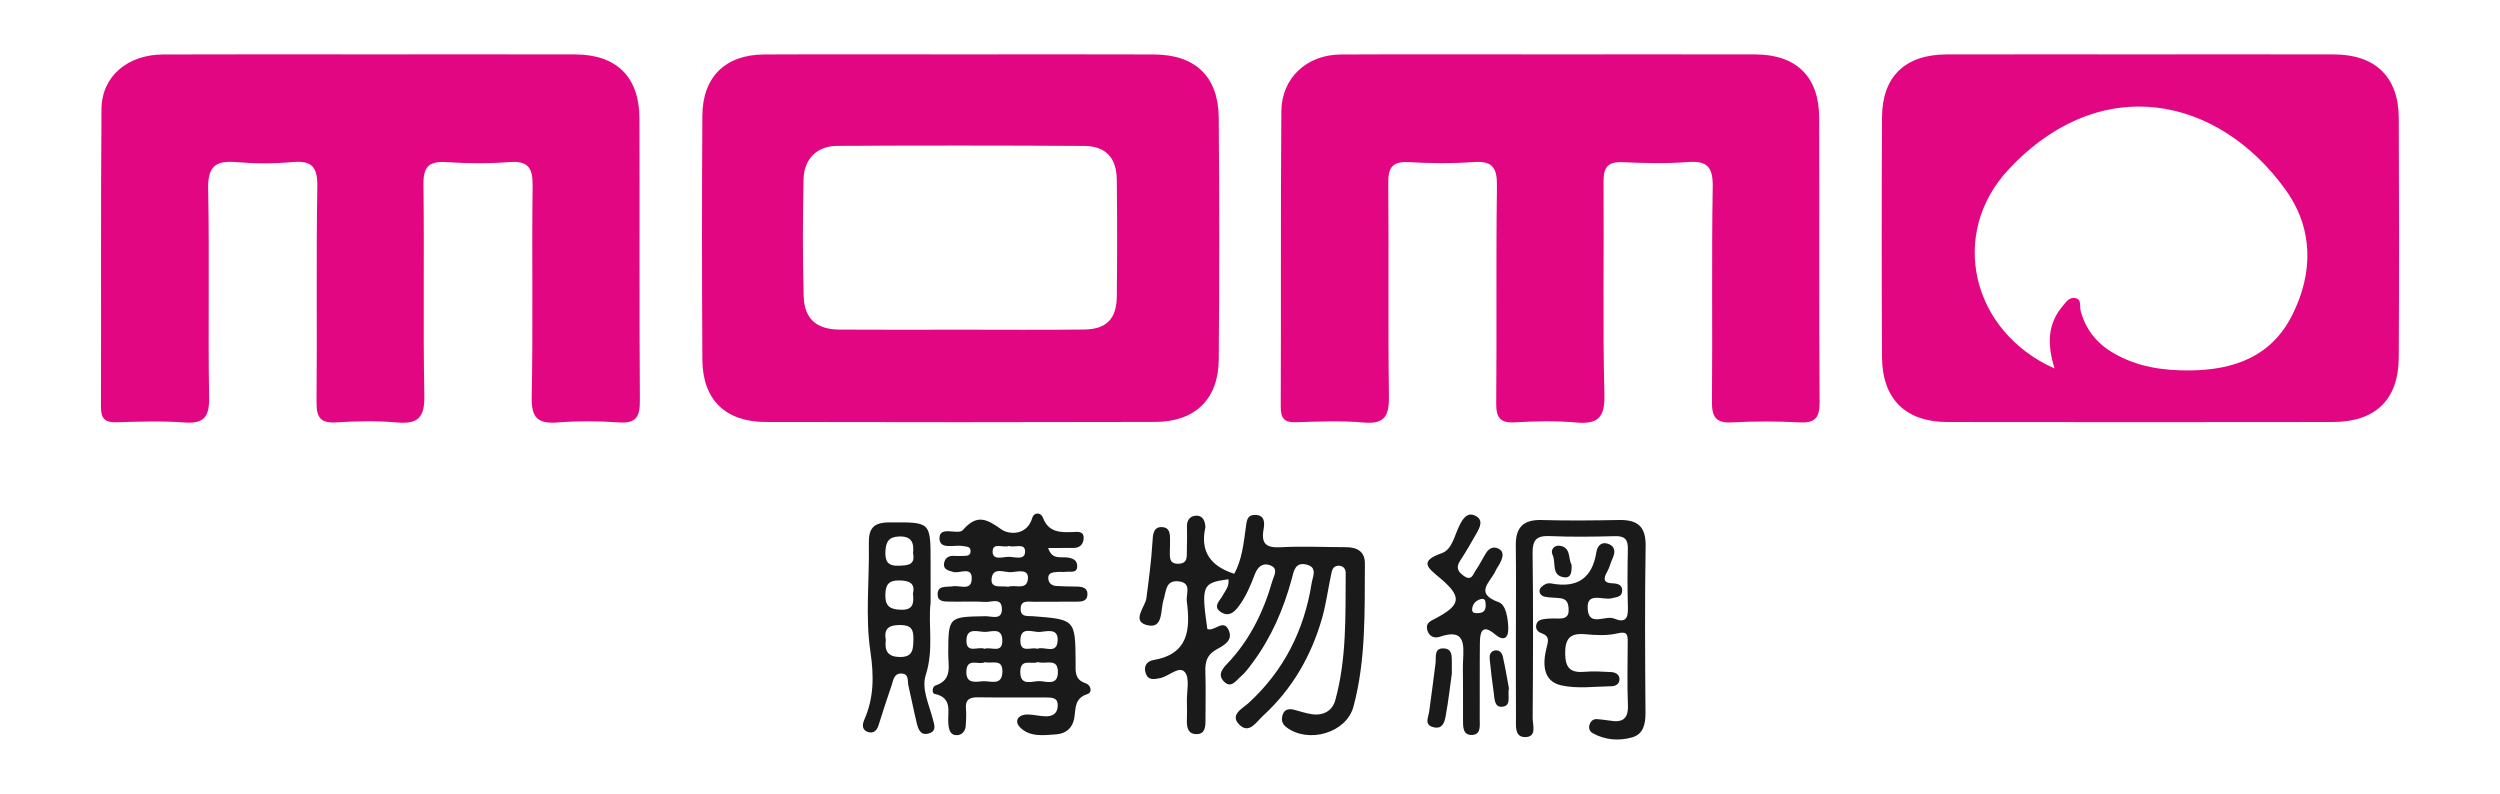 <?xml version="1.0" encoding="utf-8"?>
<!-- Generator: Adobe Illustrator 16.0.0, SVG Export Plug-In . SVG Version: 6.00 Build 0)  -->
<!DOCTYPE svg PUBLIC "-//W3C//DTD SVG 1.1//EN" "http://www.w3.org/Graphics/SVG/1.1/DTD/svg11.dtd">
<svg version="1.1" id="圖層_1" xmlns="http://www.w3.org/2000/svg" xmlns:xlink="http://www.w3.org/1999/xlink" x="0px" y="0px"
	 width="485px" height="154px" viewBox="0 0 485 154" enable-background="new 0 0 485 154" xml:space="preserve">
<g id="圖層_2">
</g>
<g>
	<path fill="#E30683" d="M72.051,10.551c13.188,0,26.377-0.03,39.566,0.009c7.992,0.024,12.406,4.367,12.434,12.364
		c0.06,18.261-0.046,36.522,0.083,54.782c0.021,3.142-0.718,4.483-4.101,4.242c-3.894-0.279-7.841-0.304-11.729,0.002
		c-3.859,0.306-5.244-0.751-5.157-4.934c0.283-13.616,0-27.245,0.18-40.866c0.046-3.495-0.771-5-4.538-4.707
		c-4.034,0.313-8.125,0.272-12.165,0.009c-3.418-0.223-4.524,0.88-4.479,4.386c0.189,13.622-0.086,27.25,0.174,40.868
		c0.081,4.209-1.147,5.63-5.328,5.252c-3.883-0.351-7.833-0.267-11.729-0.017c-3.132,0.203-3.886-0.992-3.857-3.955
		c0.136-13.913-0.087-27.829,0.154-41.738c0.067-3.886-1.045-5.148-4.875-4.805c-3.595,0.324-7.262,0.314-10.857,0.006
		c-4.085-0.351-5.539,0.899-5.451,5.239c0.279,13.473-0.039,26.958,0.19,40.432c0.066,3.874-1.08,5.121-4.909,4.837
		c-4.324-0.32-8.692-0.168-13.036-0.037c-2.236,0.066-3.046-0.67-3.038-2.96c0.067-19.276-0.056-38.553,0.103-57.826
		c0.052-6.311,5.047-10.536,11.929-10.566C45.093,10.51,58.572,10.552,72.051,10.551z"/>
	<path fill="#E30683" d="M300.953,10.552c13.183,0,26.359-0.025,39.542,0.007c8.018,0.02,12.401,4.308,12.424,12.296
		c0.055,18.395-0.044,36.791,0.081,55.185c0.02,3.052-0.895,4.067-3.938,3.903c-4.332-0.232-8.698-0.237-13.03,0
		c-3.113,0.172-3.938-0.998-3.912-3.978c0.125-13.904-0.086-27.812,0.147-41.713c0.067-3.895-1.086-5.104-4.9-4.812
		c-4.177,0.321-8.401,0.211-12.595,0.026c-2.911-0.128-3.705,1.042-3.685,3.817c0.105,13.755-0.18,27.519,0.167,41.266
		c0.115,4.611-1.344,5.798-5.622,5.408c-3.877-0.353-7.824-0.241-11.721-0.021c-2.921,0.164-3.667-0.927-3.645-3.733
		c0.129-14.046-0.058-28.095,0.141-42.138c0.052-3.582-0.905-4.895-4.58-4.623c-4.178,0.307-8.405,0.241-12.594,0.015
		c-3.145-0.168-3.935,1.096-3.907,4.046c0.118,13.759-0.063,27.521,0.128,41.278c0.054,3.794-0.703,5.581-4.972,5.188
		c-4.308-0.397-8.686-0.186-13.025-0.052c-2.264,0.07-3.002-0.711-2.993-2.985c0.08-19.113-0.034-38.227,0.119-57.337
		c0.052-6.48,4.941-10.987,11.523-11.023C273.725,10.502,287.339,10.552,300.953,10.552z"/>
	<path fill="#E30683" d="M186.498,10.552c12.459,0,24.919-0.035,37.379,0.014c7.999,0.03,12.486,4.273,12.558,12.254
		c0.136,15.645,0.124,31.294,0.003,46.939c-0.059,7.671-4.583,12.073-12.325,12.095c-25.208,0.068-50.417,0.066-75.626,0.008
		c-7.787-0.021-12.182-4.353-12.228-12.077c-0.09-15.79-0.098-31.583,0-47.374c0.049-7.498,4.49-11.808,11.991-11.844
		C161,10.508,173.748,10.552,186.498,10.552z M186.374,63.955c7.97,0,15.939,0.065,23.91-0.026c4.37-0.05,6.33-2.049,6.377-6.443
		c0.078-7.535,0.088-15.073-0.004-22.607c-0.054-4.301-2.142-6.544-6.375-6.569c-15.933-0.096-31.864-0.095-47.798-0.014
		c-4,0.02-6.518,2.51-6.599,6.545c-0.146,7.532-0.188,15.075,0.026,22.603c0.127,4.439,2.506,6.462,6.983,6.496
		C170.723,63.998,178.549,63.956,186.374,63.955z"/>
	<path fill="#E30683" d="M415.031,10.551c12.601,0,25.204-0.03,37.807,0.009c7.991,0.026,12.481,4.38,12.522,12.299
		c0.074,15.5,0.084,31.001-0.004,46.5c-0.048,8.185-4.507,12.497-12.812,12.511c-24.914,0.038-49.832,0.032-74.747,0.001
		c-8.119-0.01-12.646-4.46-12.689-12.603c-0.079-15.499-0.079-31,0-46.498c0.042-7.936,4.483-12.188,12.546-12.211
		C390.113,10.525,402.572,10.551,415.031,10.551z M398.593,71.495c-1.479-4.719-1.352-8.63,1.506-12.043
		c0.633-0.757,1.27-1.788,2.396-1.639c1.43,0.191,0.914,1.584,1.144,2.459c0.977,3.726,3.24,6.432,6.518,8.31
		c4.531,2.599,9.503,3.325,14.646,3.28c8.511-0.077,15.79-2.62,19.86-10.689c4.169-8.256,4.131-16.825-1.243-24.323
		c-13.034-18.188-35.892-23.111-53.774-3.958C378.05,45.308,382.351,64.244,398.593,71.495z"/>
</g>
<g>
	<path fill="#1A1A1A" d="M238.314,112.378c-5.095,0.69-5.292,1.183-4.093,9.644c1.37,0.573,3.101-2.039,4.123,0.182
		c0.973,2.115-1,3.037-2.435,3.846c-1.763,0.992-2.139,2.4-2.071,4.264c0.109,3.15,0.025,6.309,0.025,9.463
		c0,1.242-0.096,2.602-1.655,2.642c-1.743,0.046-2.006-1.31-1.952-2.759c0.043-1.182,0.032-2.367,0.002-3.549
		c-0.05-1.963,0.6-4.553-0.4-5.723c-1.12-1.314-3.151,0.873-4.883,1.188c-1.057,0.191-2.187,0.453-2.673-0.861
		c-0.51-1.373,0.094-2.431,1.476-2.667c6.872-1.173,7.166-6.035,6.459-11.423c-0.179-1.366,1-3.494-1.469-3.829
		c-2.714-0.366-2.506,1.933-3.056,3.646c-0.607,1.895,0.002,5.52-3.04,4.865c-3.319-0.713-0.493-3.563-0.273-5.248
		c0.472-3.641,0.964-7.271,1.18-10.938c0.076-1.331,0.13-2.967,1.874-2.859c1.794,0.108,1.5,1.828,1.532,3.114
		c0.016,0.524-0.04,1.05-0.035,1.576c0.003,1.19-0.142,2.475,1.695,2.416c1.836-0.06,1.561-1.433,1.604-2.56
		c0.057-1.574,0.043-3.154,0.02-4.73c-0.017-1.303,0.723-2.032,1.879-2.041c1.031-0.006,1.561,0.841,1.668,1.872
		c0.013,0.13,0.06,0.269,0.029,0.39c-1.066,4.713,1.024,7.551,5.6,9.018c1.478-2.698,1.813-5.823,2.232-8.9
		c0.17-1.246,0.184-2.528,1.784-2.525c1.979,0.002,1.887,1.59,1.663,2.863c-0.507,2.891,0.684,3.555,3.409,3.407
		c4.187-0.228,8.396-0.013,12.596-0.009c2.153,0.002,3.676,0.854,3.659,3.156c-0.062,9.313,0.227,18.687-2.218,27.78
		c-1.377,5.121-8.734,7.213-12.987,4.013c-0.927-0.697-1.03-1.485-0.76-2.394c0.322-1.099,1.202-1.272,2.214-1.019
		c1.143,0.289,2.267,0.688,3.425,0.861c2.254,0.338,4.021-0.617,4.605-2.773c2.197-8.071,1.938-16.373,1.997-24.635
		c0.007-0.886-0.594-1.457-1.525-1.385c-1.008,0.08-1.144,0.977-1.305,1.719c-0.604,2.816-0.969,5.697-1.759,8.461
		c-2.094,7.336-5.8,13.756-11.47,18.948c-1.276,1.171-2.636,3.534-4.496,1.773c-2.09-1.979,0.566-3.218,1.75-4.304
		c6.852-6.302,10.761-14.123,12.201-23.226c0.192-1.222,1.22-3.069-1.002-3.601c-2.229-0.529-2.443,1.236-2.866,2.805
		c-1.591,5.868-3.974,11.381-7.626,16.285c-0.703,0.945-1.416,1.929-2.306,2.676c-0.897,0.752-1.852,2.376-3.259,0.879
		c-1.173-1.248-0.33-2.354,0.664-3.393c4.363-4.562,7.051-10.06,8.77-16.068c0.304-1.049,1.247-2.369-0.377-3.023
		c-1.495-0.602-2.488,0.317-3.02,1.717c-0.791,2.082-1.631,4.129-2.947,5.964c-0.92,1.286-1.982,2.377-3.557,1.423
		c-1.796-1.09-0.258-2.254,0.293-3.303C237.716,114.566,238.508,113.79,238.314,112.378z"/>
	<path fill="#1A1A1A" d="M203.337,106.309c0.769,2.36,2.438,1.656,3.769,1.848c0.957,0.135,1.863,0.488,1.873,1.628
		c0.014,1.468-1.204,1.048-2.025,1.138c-0.651,0.069-1.317-0.012-1.972,0.046c-0.782,0.068-1.672,0.159-1.62,1.236
		c0.043,0.896,0.671,1.415,1.545,1.474c1.31,0.088,2.622,0.092,3.936,0.114c1.132,0.021,2.222,0.211,2.116,1.659
		c-0.094,1.225-1.171,1.262-2.094,1.271c-2.76,0.026-5.52-0.008-8.28,0.023c-1.103,0.014-2.612-0.417-2.579,1.458
		c0.027,1.569,1.356,1.261,2.359,1.338c8.223,0.638,8.232,0.638,8.304,8.849c0.013,1.689-0.313,3.42,1.938,4.157
		c1.03,0.338,1.377,1.783,0.356,2.103c-2.563,0.799-2.246,2.811-2.556,4.656c-0.328,1.953-1.621,3.014-3.503,3.158
		c-2.461,0.19-5.187,0.545-7.033-1.38c-1.192-1.244-0.31-2.487,1.497-2.474c1.173,0.011,2.346,0.342,3.522,0.355
		c1.32,0.018,2.283-0.538,2.314-2.068c0.029-1.553-1.08-1.578-2.145-1.584c-4.469-0.021-8.938,0.033-13.404-0.037
		c-1.684-0.025-2.416,0.562-2.258,2.287c0.095,1.043,0.021,2.104-0.032,3.151c-0.051,1.045-0.673,1.849-1.654,1.907
		c-1.362,0.086-1.615-1.034-1.729-2.146c-0.227-2.25,0.971-5.115-2.706-5.871c-0.513-0.104-0.434-1.412,0.204-1.617
		c3.351-1.1,2.462-3.831,2.477-6.178c0.039-7.17,0.017-7.138,7.206-7.265c1.229-0.022,3.325,0.897,3.201-1.558
		c-0.109-2.088-2.002-1.151-3.129-1.213c-2.355-0.131-4.726-0.017-7.093-0.061c-1.033-0.018-2.295,0.018-2.238-1.508
		c0.057-1.51,1.347-1.313,2.358-1.416c0.131-0.016,0.271,0.023,0.393-0.012c1.348-0.375,3.715,0.998,3.856-1.357
		c0.163-2.713-2.346-1.072-3.612-1.464c-0.942-0.294-1.905-0.453-1.757-1.628c0.12-0.975,0.827-1.573,1.937-1.485
		c0.522,0.042,1.051,0.021,1.578,0.011c0.77-0.019,1.738,0.092,1.629-1.078c-0.074-0.815-0.896-0.728-1.534-0.844
		c-1.647-0.303-4.579,0.84-4.49-1.621c0.087-2.363,3.627-0.447,4.53-1.479c2.722-3.114,4.571-2.208,7.487-0.123
		c1.396,0.999,4.957,1.312,5.997-2.285c0.293-1.005,1.604-1.149,2.066,0.048c1.092,2.831,3.343,2.842,5.77,2.746
		c0.848-0.035,2.09-0.246,2.116,1.083c0.021,1.103-0.608,1.996-1.934,2.003C206.733,106.314,205.17,106.309,203.337,106.309z
		 M201.312,128.436c-1.105,0.558-3.359-0.826-3.375,1.875c-0.021,2.974,2.356,1.76,3.759,1.825c1.337,0.064,3.5,0.915,3.536-1.684
		C205.275,127.498,202.84,128.953,201.312,128.436z M201.243,125.867c1.31-0.578,3.792,1.236,3.942-1.6
		c0.133-2.531-2.173-1.746-3.493-1.666c-1.363,0.082-3.776-1.224-3.74,1.736C197.987,126.801,200.049,125.449,201.243,125.867z
		 M191.041,128.469c-1.07,0.641-3.594-1.07-3.569,1.975c0.021,2.3,1.912,1.802,3.219,1.714c1.457-0.101,3.767,1.011,3.776-1.929
		C194.474,127.762,192.522,128.78,191.041,128.469z M190.997,125.873c1.25-0.482,3.566,1.08,3.449-1.78
		c-0.097-2.384-2.093-1.526-3.311-1.503c-1.342,0.029-3.573-0.977-3.645,1.586C187.415,126.952,189.801,125.318,190.997,125.873z
		 M195.607,113.832c1.271-0.497,3.764,0.85,3.819-1.737c0.039-1.761-2.025-1.196-3.146-1.094c-1.346,0.127-3.538-1.077-3.887,1.092
		C192.037,114.329,194.214,113.579,195.607,113.832z M195.733,105.918c-1.085,0.423-3.131-0.77-3.163,1.059
		c-0.032,1.838,2.007,1.037,3.124,1.047c1.134,0.007,3.169,0.731,3.178-1.006C198.879,105.227,196.832,106.307,195.733,105.918z"/>
	<path fill="#1A1A1A" d="M294.085,122.758c0-5.654,0.054-11.313-0.021-16.964c-0.043-3.479,1.466-5.007,5.002-4.908
		c4.992,0.142,9.993,0.091,14.985-0.005c3.54-0.07,5.269,1.153,5.202,5.053c-0.181,10.78-0.101,21.566-0.028,32.351
		c0.012,2.183-0.411,4.151-2.588,4.767c-2.55,0.721-5.227,0.534-7.646-0.813c-0.609-0.34-0.862-1.008-0.6-1.706
		c0.243-0.651,0.707-1.101,1.486-1.017c0.783,0.084,1.575,0.133,2.349,0.271c2.42,0.438,3.707-0.201,3.591-3.008
		c-0.167-4.071-0.051-8.152-0.041-12.23c0.004-1.35-0.036-2.139-1.963-1.678c-1.996,0.477-4.192,0.365-6.271,0.172
		c-2.942-0.275-3.927,0.826-3.899,3.771c0.027,2.826,1.096,3.756,3.77,3.518c1.691-0.15,3.407-0.042,5.105,0.046
		c0.804,0.042,1.615,0.372,1.661,1.345c0.045,0.993-0.788,1.395-1.551,1.406c-3.283,0.051-6.691,0.539-9.813-0.186
		c-3.533-0.817-3.526-4.229-2.825-7.086c0.369-1.508,0.731-2.42-0.983-3.036c-0.645-0.231-1.109-0.737-0.99-1.507
		c0.157-0.991,0.994-1.156,1.767-1.246c0.91-0.103,1.836-0.086,2.757-0.076c1.076,0.01,1.786-0.367,1.775-1.561
		c-0.008-1.104-0.152-2.17-1.522-2.363c-1.028-0.146-2.096-0.09-3.109-0.303c-0.636-0.134-1.212-0.693-0.959-1.436
		c0.137-0.408,0.64-0.759,1.06-0.989c0.32-0.175,0.782-0.222,1.149-0.151c5,0.953,7.967-0.972,8.763-6.08
		c0.188-1.201,0.943-2.022,2.188-1.639c1.438,0.444,1.557,1.57,0.954,2.86c-0.389,0.828-0.581,1.761-1.031,2.547
		c-0.775,1.347-0.829,2.235,1.051,2.291c1.021,0.029,1.929,0.313,1.839,1.513c-0.09,1.18-1.14,1.148-2.049,1.387
		c-1.703,0.443-4.996-1.436-4.623,2.248c0.33,3.291,3.417,0.99,5.116,1.691c2.116,0.874,2.731,0.036,2.669-2.084
		c-0.113-3.804-0.089-7.611-0.01-11.417c0.041-1.852-0.613-2.547-2.522-2.491c-4.203,0.116-8.423,0.17-12.622-0.014
		c-2.593-0.113-3.368,0.754-3.336,3.352c0.137,10.647,0.089,21.301,0.014,31.948c-0.011,1.333,0.863,3.63-1.383,3.695
		c-2.144,0.063-1.851-2.127-1.856-3.671C294.071,133.803,294.085,128.28,294.085,122.758z"/>
	<path fill="#1A1A1A" d="M180.536,116.975c-0.512,4.084,0.664,9.021-0.938,13.967c-0.864,2.676,0.617,5.666,1.343,8.453
		c0.31,1.183,0.856,2.433-0.788,2.903c-1.588,0.455-2.024-0.864-2.305-2.021c-0.586-2.412-1.054-4.853-1.617-7.269
		c-0.214-0.92,0.19-2.332-1.417-2.343c-1.404-0.01-1.497,1.287-1.818,2.225c-0.9,2.599-1.737,5.215-2.566,7.834
		c-0.331,1.041-0.99,1.614-2.043,1.284c-1.172-0.368-1.124-1.437-0.747-2.29c1.915-4.338,1.926-8.55,1.214-13.354
		c-1.01-6.806-0.167-13.874-0.299-20.826c-0.058-2.953,0.796-4.187,4.005-4.197c7.979-0.028,7.977-0.184,7.977,7.729
		C180.536,111.434,180.536,113.793,180.536,116.975z M171.847,124.205c-0.281,2.162,0.486,3.252,2.779,3.254
		c2.519,0.002,2.533-1.533,2.576-3.393c0.046-1.928-0.384-2.812-2.601-2.816C172.277,121.247,171.463,122.063,171.847,124.205z
		 M177.113,115.155c0.457-1.958-0.63-2.52-2.605-2.55c-2.026-0.033-2.707,0.724-2.75,2.742c-0.053,2.281,0.911,2.869,3.006,2.943
		C177.096,118.375,177.336,117.135,177.113,115.155z M177.133,107.335c0.203-2.006-0.237-3.317-2.646-3.26
		c-2.049,0.052-2.629,1.011-2.716,2.897c-0.094,1.979,0.521,2.868,2.585,2.776C176.044,109.672,177.603,109.684,177.133,107.335z"/>
	<path fill="#1A1A1A" d="M283.823,132.537c0-1.446-0.058-2.895,0.011-4.337c0.152-3.188,0.427-6.367-4.526-4.663
		c-1.059,0.363-2.133-0.089-2.432-1.366c-0.313-1.334,0.623-1.674,1.644-2.212c4.965-2.611,5.139-4.206,0.828-7.832
		c-2.233-1.88-4.229-3.215,0.363-4.811c2.039-0.709,2.474-3.555,3.493-5.518c0.636-1.232,1.467-2.492,2.996-1.749
		c1.64,0.798,0.92,2.222,0.263,3.388c-1.032,1.822-2.082,3.641-3.227,5.396c-0.869,1.343-0.324,2.143,0.784,2.92
		c1.488,1.047,1.775-0.404,2.289-1.132c0.753-1.067,1.308-2.276,2.013-3.382c0.552-0.856,1.381-1.285,2.363-0.807
		c1.093,0.53,0.883,1.51,0.527,2.379c-0.301,0.723-0.823,1.349-1.146,2.063c-0.939,2.072-4.149,4.223,0.692,5.954
		c1.406,0.504,1.79,3.112,1.847,4.978c0.063,2.118-0.967,2.623-2.587,1.243c-2.299-1.958-2.889-0.661-2.916,1.489
		c-0.061,4.994-0.004,9.988-0.033,14.984c-0.007,1.256,0.293,3.017-1.529,3.063c-1.776,0.047-1.71-1.626-1.713-2.954
		C283.82,137.27,283.823,134.902,283.823,132.537z M288.188,116.867c-0.02-0.104-0.047-0.907-0.955-0.631
		c-0.896,0.271-1.566,0.897-1.637,1.947c-0.054,0.772,0.572,0.77,1.021,0.766C287.606,118.943,288.432,118.65,288.188,116.867z"/>
	<path fill="#1A1A1A" d="M281.656,130.691c-0.325,2.324-0.661,5.309-1.203,8.252c-0.194,1.08-0.571,2.505-2.208,2.172
		c-2.048-0.417-1.157-1.867-0.978-3.104c0.446-3.097,0.806-6.207,1.222-9.309c0.161-1.188-0.36-3.019,1.623-2.91
		c1.799,0.099,1.501,1.795,1.542,3.069C281.665,129.253,281.656,129.646,281.656,130.691z"/>
	<path fill="#1A1A1A" d="M292.725,133.479c-0.291,1.644,0.561,3.485-1.344,3.633c-1.509,0.115-1.426-1.606-1.592-2.709
		c-0.326-2.192-0.577-4.398-0.791-6.607c-0.061-0.632,0.096-1.35,0.85-1.563c0.974-0.276,1.531,0.373,1.706,1.16
		C292.038,129.55,292.399,131.736,292.725,133.479z"/>
	<path fill="#1A1A1A" d="M304.886,109.559c0.061,1.354-0.063,2.623-1.442,2.442c-2.563-0.336-1.53-2.868-2.239-4.346
		c-0.48-1,0.319-1.901,1.313-1.789C304.847,106.136,304.19,108.426,304.886,109.559z"/>
</g>
</svg>
